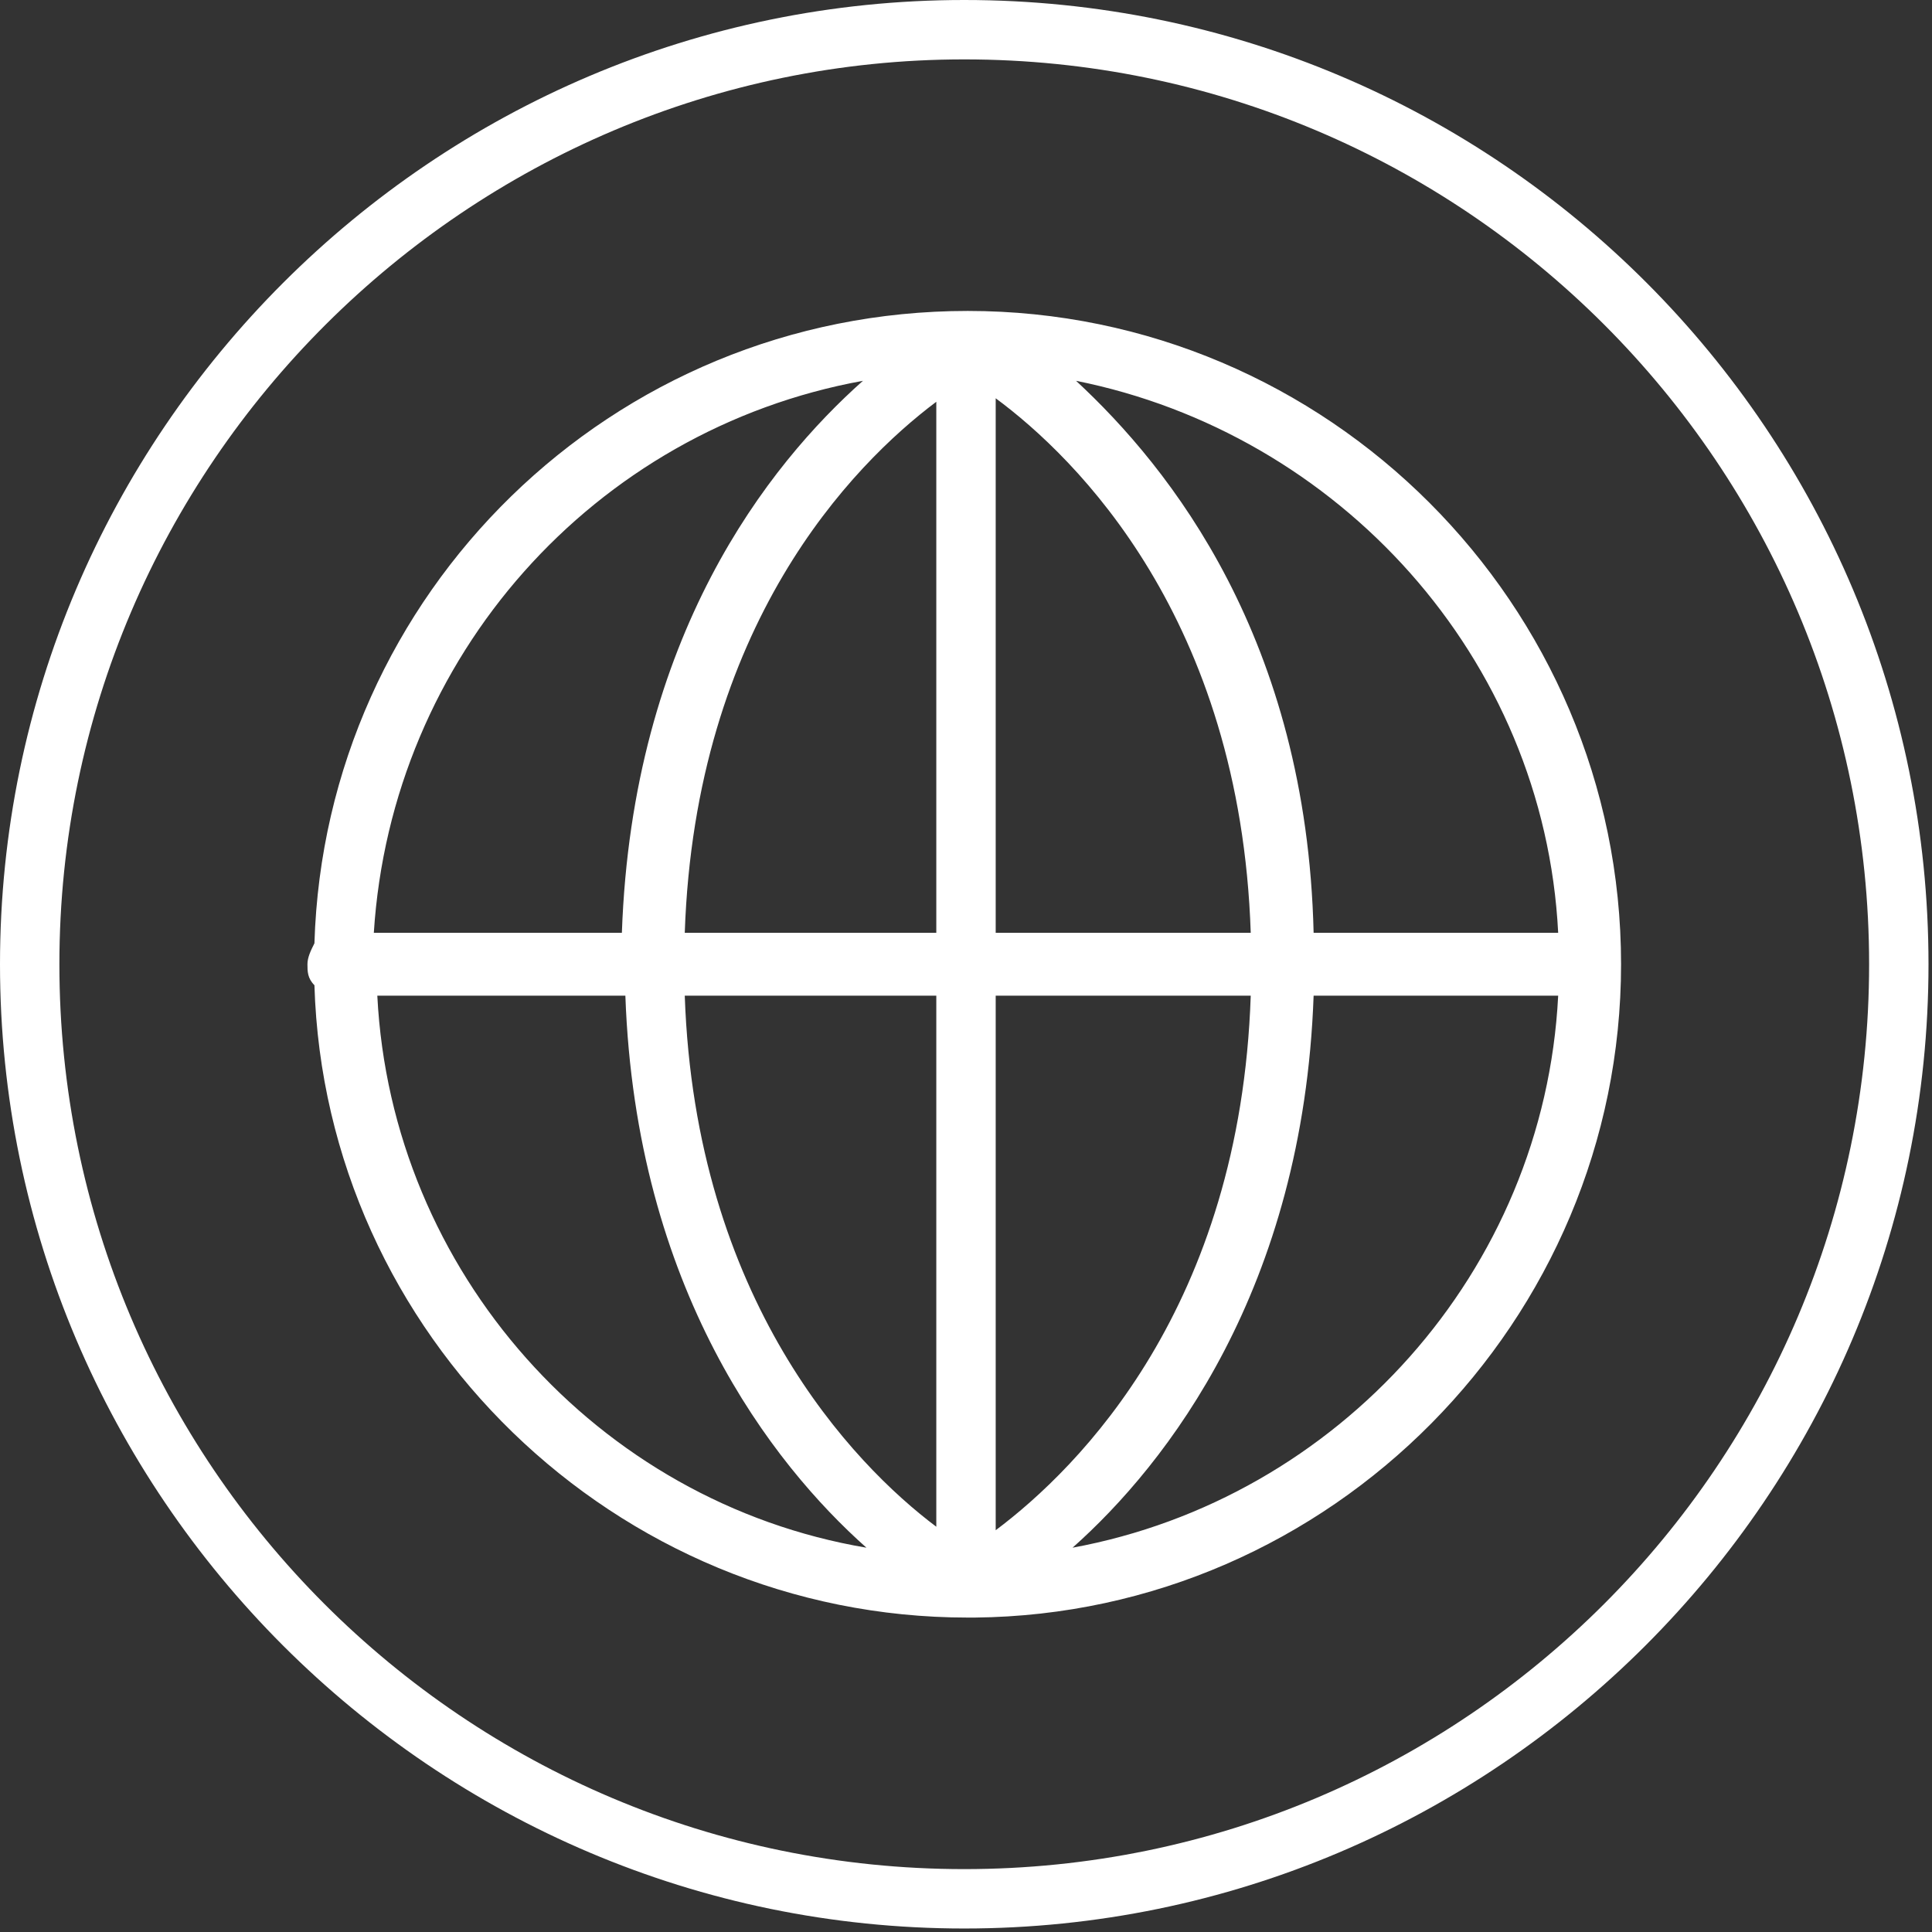 <?xml version="1.0" encoding="utf-8"?>
<!-- Generator: Adobe Illustrator 24.1.0, SVG Export Plug-In . SVG Version: 6.00 Build 0)  -->
<svg version="1.1" id="Ebene_1" xmlns="http://www.w3.org/2000/svg" xmlns:xlink="http://www.w3.org/1999/xlink" x="0px" y="0px"
	 viewBox="0 0 55.3 55.3" style="enable-background:new 0 0 55.3 55.3;" xml:space="preserve">
<rect x="0" y="0" width="55.3" height="55.3" fill="#333333" stroke="none"/>
<style type="text/css">
	.st0{fill:#FFFFFF;}
</style>
<g>
	<path class="st0" d="M27.6,0C12.4,0,0,12.4,0,27.6s12.4,27.6,27.6,27.6s27.6-12.4,27.6-27.6S42.9,0,27.6,0z M27.6,53.5
		c-14.3,0-25.9-11.6-25.9-25.9S13.4,1.7,27.6,1.7c14.3,0,25.9,11.6,25.9,25.9C53.5,41.9,41.9,53.5,27.6,53.5z"/>
	<path class="st0" d="M27.7,8.9L27.7,8.9C27.7,8.9,27.7,8.9,27.7,8.9C27.7,8.9,27.7,8.9,27.7,8.9C17.5,8.9,9.3,17,9,27
		c-0.1,0.2-0.2,0.4-0.2,0.6S8.8,28,9,28.2c0.3,10,8.6,18.1,18.7,18.1l0,0l0,0l0,0c0,0,0.1,0,0.1,0c0,0,0,0,0,0c0,0,0,0,0.1,0
		c10.2-0.1,18.5-8.5,18.5-18.7C46.4,17.3,38,8.9,27.7,8.9z M44.6,26.7h-7c-0.2-8.4-4.1-13.3-6.8-15.8C38.3,12.4,44.2,18.8,44.6,26.7
		z M26.8,11.5v15.2h-7.2C19.9,17.9,24.4,13.3,26.8,11.5z M26.8,28.5v15.2c-2.4-1.8-6.9-6.5-7.2-15.2C19.6,28.5,26.8,28.5,26.8,28.5z
		 M28.5,43.8V28.5h7.3C35.5,37.4,30.9,42,28.5,43.8z M28.5,26.7V11.4c2.3,1.7,7,6.3,7.3,15.3H28.5z M24.7,10.9
		c-2.7,2.4-6.6,7.3-6.9,15.8h-7.1C11.2,18.8,17,12.3,24.7,10.9z M10.8,28.5h7.1c0.3,8.4,4.2,13.4,6.9,15.8
		C17.1,43,11.2,36.4,10.8,28.5z M30.7,44.3c2.7-2.4,6.6-7.4,6.9-15.8h7C44.2,36.4,38.3,42.9,30.7,44.3z"/>
</g>
</svg>
